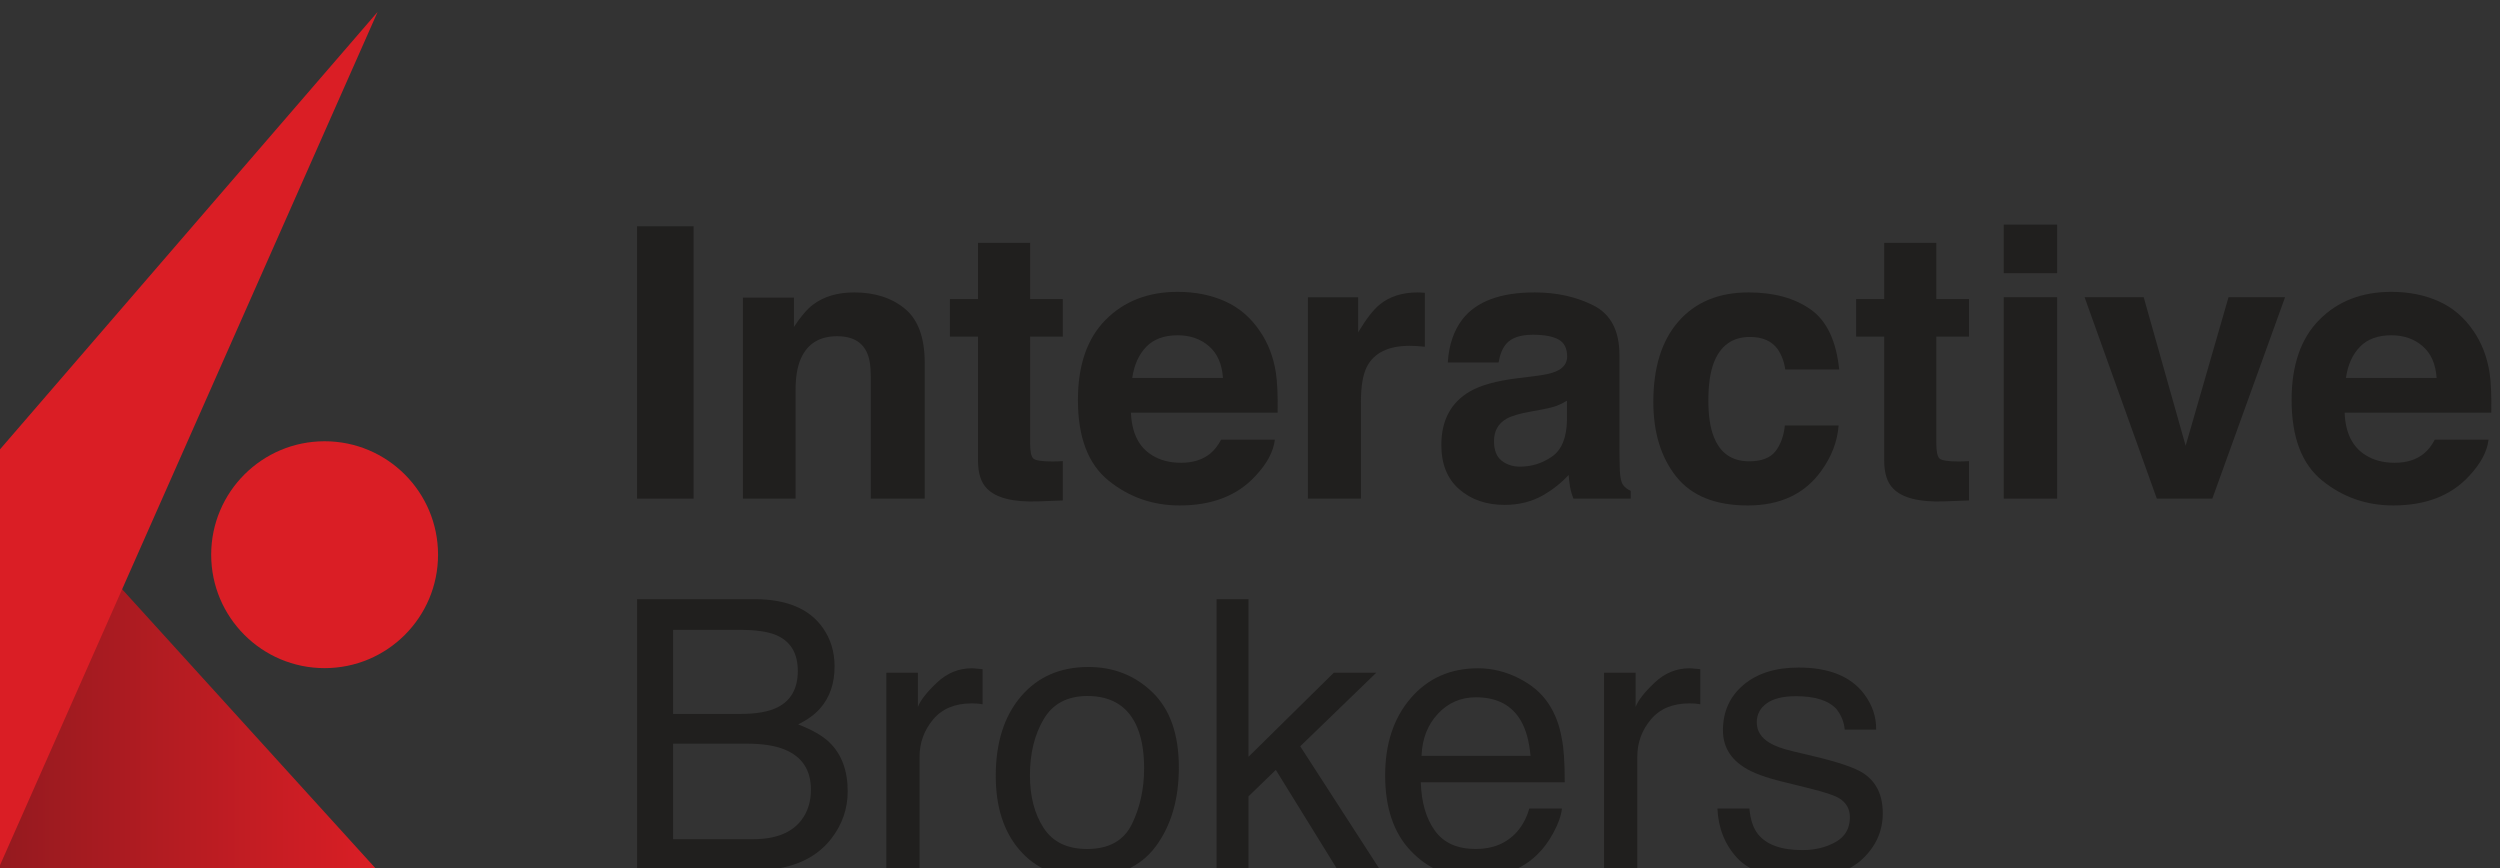 <?xml version="1.0" encoding="UTF-8" standalone="no"?>
<!-- Created with Inkscape (http://www.inkscape.org/) -->

<svg
   version="1.1"
   id="svg1"
   width="463.215"
   height="160.907"
   viewBox="0 0 463.215 160.907"
   xmlns="http://www.w3.org/2000/svg"
   xmlns:svg="http://www.w3.org/2000/svg">
  <rect x="0" y="0" width="463.215" height="160.907" fill="#333333" stroke="none"/>
  <defs
     id="defs1">
    <linearGradient
       x1="0"
       y1="0"
       x2="1"
       y2="0"
       gradientUnits="userSpaceOnUse"
       gradientTransform="matrix(-529.383,0,0,-529.383,1854.32,5723.35)"
       spreadMethod="pad"
       id="linearGradient22">
      <stop
         style="stop-opacity:1;stop-color:#da1e25"
         offset="0"
         id="stop21" />
      <stop
         style="stop-opacity:1;stop-color:#941a1f"
         offset="1"
         id="stop22" />
    </linearGradient>
    <clipPath
       clipPathUnits="userSpaceOnUse"
       id="clipPath22">
      <path
         d="m 1854.32,5431.85 h -529.38 v 583.01 z"
         transform="translate(0,2.5e-5)"
         id="path22" />
    </clipPath>
    <linearGradient
       x1="0"
       y1="0"
       x2="1"
       y2="0"
       gradientUnits="userSpaceOnUse"
       gradientTransform="matrix(-529.383,0,0,-529.383,1854.32,1600.76)"
       spreadMethod="pad"
       id="linearGradient44">
      <stop
         style="stop-opacity:1;stop-color:#da1e25"
         offset="0"
         id="stop43" />
      <stop
         style="stop-opacity:1;stop-color:#941a1f"
         offset="1"
         id="stop44" />
    </linearGradient>
    <clipPath
       clipPathUnits="userSpaceOnUse"
       id="clipPath44">
      <path
         d="m 1854.32,1309.26 h -529.38 v 583 z"
         transform="translate(0,2.5e-5)"
         id="path44" />
    </clipPath>
  </defs>
  <g
     id="g1"
     transform="translate(-176.659,-8.48)">
    <g
       id="group-R5">
      <path
         id="path2"
         d="M 6120,0 H 0 V 3960 H 6120 V 0"
         style="fill:#201f1e;fill-opacity:1;fill-rule:nonzero;stroke:none"
         transform="matrix(0.133,0,0,-0.133,0,892.227)" />
      <path
         id="path3"
         d="m 2294.52,5950.07 h -78.74 v 379.42 h 78.74 v -379.42"
         style="fill:#201f1e;fill-opacity:1;fill-rule:nonzero;stroke:none"
         transform="matrix(0.133,0,0,-0.133,0,892.227)" />
      <path
         id="path4"
         d="m 2588.98,6214.55 c 18.36,-15.18 27.56,-40.36 27.56,-75.53 v -188.95 h -75.17 v 170.66 c 0,14.76 -1.95,26.09 -5.88,33.99 -7.16,14.41 -20.79,21.61 -40.87,21.61 -24.72,0 -41.67,-10.54 -50.86,-31.66 -4.76,-11.15 -7.14,-25.4 -7.14,-42.73 v -151.87 h -73.37 v 280.07 h 71.04 v -40.94 c 9.39,14.42 18.29,24.8 26.65,31.15 15.05,11.33 34.11,16.99 57.18,16.99 28.87,0 52.5,-7.59 70.86,-22.79"
         style="fill:#201f1e;fill-opacity:1;fill-rule:nonzero;stroke:none"
         transform="matrix(0.133,0,0,-0.133,0,892.227)" />
      <path
         id="path5"
         d="m 2651.61,6175.82 v 52.26 h 39.13 v 78.25 h 72.6 v -78.25 h 45.55 v -52.26 h -45.55 v -148.27 c 0,-11.5 1.44,-18.66 4.36,-21.49 2.91,-2.83 11.84,-4.25 26.78,-4.25 2.22,0 4.57,0.04 7.08,0.14 2.49,0.07 4.92,0.21 7.33,0.38 v -54.83 l -34.75,-1.29 c -34.67,-1.2 -58.35,4.8 -71.05,18.02 -8.23,8.4 -12.35,21.37 -12.35,38.88 v 172.71 h -39.13"
         style="fill:#201f1e;fill-opacity:1;fill-rule:nonzero;stroke:none"
         transform="matrix(0.133,0,0,-0.133,0,892.227)" />
      <path
         id="path6"
         d="m 2925.16,6161.59 c -10.37,-10.68 -16.89,-25.17 -19.54,-43.43 H 3032 c -1.33,19.48 -7.83,34.25 -19.54,44.34 -11.7,10.07 -26.19,15.13 -43.51,15.13 -18.82,0 -33.42,-5.35 -43.79,-16.04 z m 109.76,63.37 c 19.56,-8.76 35.73,-22.6 48.48,-41.51 11.47,-16.66 18.93,-36 22.35,-58 1.98,-12.88 2.78,-31.45 2.41,-55.68 h -204.35 c 1.15,-28.14 10.93,-47.89 29.35,-59.21 11.2,-7.04 24.69,-10.56 40.44,-10.56 16.7,0 30.28,4.3 40.73,12.88 5.7,4.63 10.75,11.08 15.11,19.31 h 74.89 c -1.97,-16.65 -11.04,-33.56 -27.18,-50.71 -25.15,-27.29 -60.33,-40.94 -105.56,-40.94 -37.34,0 -70.3,11.51 -98.84,34.53 -28.55,23.01 -42.8,60.46 -42.8,112.33 0,48.61 12.88,85.87 38.65,111.81 25.74,25.93 59.21,38.91 100.32,38.91 24.43,0 46.43,-4.39 66,-13.16"
         style="fill:#201f1e;fill-opacity:1;fill-rule:nonzero;stroke:none"
         transform="matrix(0.133,0,0,-0.133,0,892.227)" />
      <path
         id="path7"
         d="m 3306.95,6237.21 c 0.93,-0.08 3.04,-0.22 6.31,-0.39 v -75.15 c -4.66,0.51 -8.77,0.85 -12.38,1.03 -3.58,0.16 -6.52,0.25 -8.74,0.25 -29.51,0 -49.34,-9.61 -59.48,-28.83 -5.64,-10.81 -8.47,-27.46 -8.47,-49.94 v -134.11 h -73.88 v 280.57 h 70.01 v -48.9 c 11.33,18.7 21.19,31.49 29.61,38.35 13.71,11.5 31.57,17.25 53.54,17.25 1.37,0 2.51,-0.04 3.48,-0.13"
         style="fill:#201f1e;fill-opacity:1;fill-rule:nonzero;stroke:none"
         transform="matrix(0.133,0,0,-0.133,0,892.227)" />
      <path
         id="path8"
         d="m 3511.24,6086.5 c -4.67,-2.92 -9.43,-5.28 -14.22,-7.08 -4.78,-1.8 -11.33,-3.47 -19.7,-5.03 l -16.68,-3.08 c -15.66,-2.74 -26.91,-6.1 -33.73,-10.04 -11.55,-6.7 -17.32,-17.08 -17.32,-31.14 0,-12.54 3.53,-21.58 10.59,-27.16 7.05,-5.58 15.63,-8.36 25.74,-8.36 16.03,0 30.79,4.63 44.29,13.89 13.52,9.27 20.53,26.18 21.03,50.71 z m -44.85,34.23 c 13.66,1.71 23.42,3.86 29.3,6.44 10.56,4.46 15.82,11.4 15.82,20.85 0,11.5 -4.03,19.44 -12.13,23.8 -8.08,4.39 -19.97,6.57 -35.61,6.57 -17.56,0 -30.02,-4.29 -37.31,-12.87 -5.22,-6.35 -8.72,-14.93 -10.45,-25.74 h -70.79 c 1.55,24.54 8.45,44.7 20.69,60.49 19.46,24.71 52.9,37.07 100.32,37.07 30.85,0 58.25,-6.09 82.2,-18.28 23.95,-12.18 35.92,-35.18 35.92,-68.98 v -128.7 c 0,-8.93 0.19,-19.74 0.54,-32.44 0.5,-9.61 1.95,-16.13 4.35,-19.57 2.41,-3.43 6.02,-6.25 10.83,-8.48 v -10.82 h -79.79 c -2.25,5.67 -3.8,10.99 -4.65,15.96 -0.86,4.97 -1.55,10.64 -2.06,16.99 -10.18,-10.99 -21.92,-20.33 -35.2,-28.06 -15.88,-9.08 -33.84,-13.64 -53.86,-13.64 -25.56,0 -46.65,7.26 -63.3,21.76 -16.65,14.49 -24.99,35.04 -24.99,61.64 0,34.49 13.39,59.46 40.2,74.91 14.7,8.41 36.3,14.41 64.82,18.01 l 25.15,3.09"
         style="fill:#201f1e;fill-opacity:1;fill-rule:nonzero;stroke:none"
         transform="matrix(0.133,0,0,-0.133,0,892.227)" />
      <path
         id="path9"
         d="m 3815.32,6130.01 c -1.36,10.46 -4.89,19.9 -10.55,28.3 -8.26,11.34 -21.09,16.99 -38.47,16.99 -24.75,0 -41.7,-12.27 -50.81,-36.81 -4.84,-13 -7.25,-30.29 -7.25,-51.85 0,-20.56 2.41,-37.07 7.25,-49.56 8.77,-23.35 25.28,-35.02 49.53,-35.02 17.21,0 29.43,4.64 36.65,13.92 7.21,9.26 11.6,21.26 13.15,36.03 h 74.89 c -1.71,-22.31 -9.78,-43.42 -24.21,-63.32 -23.02,-32.1 -57.1,-48.15 -102.27,-48.15 -45.2,0 -78.43,13.4 -99.73,40.17 -21.31,26.77 -31.94,61.47 -31.94,104.12 0,48.13 11.76,85.58 35.28,112.35 23.55,26.77 56,40.16 97.4,40.16 35.21,0 64.02,-7.9 86.45,-23.68 22.42,-15.78 35.68,-43.68 39.8,-83.65 h -75.17"
         style="fill:#201f1e;fill-opacity:1;fill-rule:nonzero;stroke:none"
         transform="matrix(0.133,0,0,-0.133,0,892.227)" />
      <path
         id="path10"
         d="m 3914.07,6175.82 v 52.26 h 39.13 v 78.25 h 72.6 v -78.25 h 45.54 v -52.26 h -45.54 v -148.27 c 0,-11.5 1.44,-18.66 4.35,-21.49 2.92,-2.83 11.84,-4.25 26.79,-4.25 2.22,0 4.57,0.04 7.08,0.14 2.49,0.07 4.92,0.21 7.32,0.38 v -54.83 l -34.74,-1.29 c -34.67,-1.2 -58.36,4.8 -71.05,18.02 -8.24,8.4 -12.35,21.37 -12.35,38.88 v 172.71 h -39.13"
         style="fill:#201f1e;fill-opacity:1;fill-rule:nonzero;stroke:none"
         transform="matrix(0.133,0,0,-0.133,0,892.227)" />
      <path
         id="path11"
         d="m 4119.75,6230.64 h 74.39 v -280.57 h -74.39 z m 74.39,33.47 h -74.39 v 67.69 h 74.39 v -67.69"
         style="fill:#201f1e;fill-opacity:1;fill-rule:nonzero;stroke:none"
         transform="matrix(0.133,0,0,-0.133,0,892.227)" />
      <path
         id="path12"
         d="m 4432.87,6230.64 h 78.77 l -101.31,-280.57 h -77.35 l -100.61,280.57 h 82.35 l 58.43,-206.95 59.72,206.95"
         style="fill:#201f1e;fill-opacity:1;fill-rule:nonzero;stroke:none"
         transform="matrix(0.133,0,0,-0.133,0,892.227)" />
      <path
         id="path13"
         d="m 4615.97,6161.59 c -10.37,-10.68 -16.9,-25.17 -19.54,-43.43 h 126.38 c -1.34,19.48 -7.83,34.25 -19.54,44.34 -11.71,10.07 -26.2,15.13 -43.52,15.13 -18.82,0 -33.41,-5.35 -43.78,-16.04 z m 109.75,63.37 c 19.57,-8.76 35.74,-22.6 48.49,-41.51 11.47,-16.66 18.92,-36 22.35,-58 1.97,-12.88 2.78,-31.45 2.4,-55.68 h -204.35 c 1.15,-28.14 10.93,-47.89 29.35,-59.21 11.2,-7.04 24.7,-10.56 40.44,-10.56 16.71,0 30.29,4.3 40.74,12.88 5.69,4.63 10.74,11.08 15.1,19.31 h 74.9 c -1.98,-16.65 -11.04,-33.56 -27.19,-50.71 -25.15,-27.29 -60.33,-40.94 -105.55,-40.94 -37.34,0 -70.3,11.51 -98.85,34.53 -28.55,23.01 -42.79,60.46 -42.79,112.33 0,48.61 12.88,85.87 38.65,111.81 25.74,25.93 59.2,38.91 100.31,38.91 24.44,0 46.43,-4.39 66,-13.16"
         style="fill:#201f1e;fill-opacity:1;fill-rule:nonzero;stroke:none"
         transform="matrix(0.133,0,0,-0.133,0,892.227)" />
      <path
         id="path14"
         d="m 2377.44,5475.61 c 31.7,0 54.31,9.1 67.81,27.29 8.5,11.5 12.75,25.4 12.75,41.7 0,27.45 -12.4,46.16 -37.15,56.11 -13.18,5.32 -30.58,7.98 -52.23,7.98 h -102.65 v -133.08 z m -17.3,174.52 c 21.84,0 38.84,3.01 50.98,9.01 19.06,9.43 28.6,26.43 28.6,50.97 0,24.71 -10.13,41.35 -30.42,49.93 -11.47,4.82 -28.44,7.21 -51,7.21 h -92.33 v -117.12 z m -144.36,159.86 h 163.5 c 44.56,0 76.26,-13.22 95.08,-39.64 11.07,-15.62 16.57,-33.64 16.57,-54.06 0,-23.86 -6.76,-43.43 -20.31,-58.69 -7.06,-8.07 -17.16,-15.45 -30.39,-22.14 19.4,-7.38 33.89,-15.69 43.51,-24.97 16.98,-16.47 25.48,-39.21 25.48,-68.22 0,-24.36 -7.67,-46.41 -23.04,-66.14 -22.96,-29.52 -59.5,-44.28 -109.57,-44.28 h -160.83 v 378.14"
         style="fill:#201f1e;fill-opacity:1;fill-rule:nonzero;stroke:none"
         transform="matrix(0.133,0,0,-0.133,0,892.227)" />
      <path
         id="path15"
         d="m 2563,5707.54 h 44.02 v -47.63 c 3.61,9.28 12.43,20.56 26.52,33.86 14.06,13.3 30.28,19.94 48.65,19.94 0.85,0 2.32,-0.08 4.38,-0.26 2.06,-0.17 5.56,-0.5 10.53,-1.02 v -48.91 c -2.72,0.51 -5.26,0.86 -7.59,1.03 -2.3,0.16 -4.84,0.26 -7.59,0.26 -23.34,0 -41.27,-7.52 -53.78,-22.52 -12.54,-15.03 -18.79,-32.31 -18.79,-51.87 V 5431.85 H 2563 v 275.69"
         style="fill:#201f1e;fill-opacity:1;fill-rule:nonzero;stroke:none"
         transform="matrix(0.133,0,0,-0.133,0,892.227)" />
      <path
         id="path16"
         d="m 2905.25,5496.81 c 11.28,23.21 16.92,49.06 16.92,77.51 0,25.71 -4.06,46.62 -12.22,62.73 -12.91,25.36 -35.12,38.05 -66.69,38.05 -27.98,0 -48.35,-10.8 -61.08,-32.4 -12.72,-21.6 -19.08,-47.65 -19.08,-78.15 0,-29.31 6.36,-53.74 19.08,-73.28 12.73,-19.54 32.91,-29.31 60.57,-29.31 30.37,0 51.19,11.62 62.5,34.85 z m 28.76,183.22 c 24.35,-23.67 36.54,-58.47 36.54,-104.42 0,-44.41 -10.72,-81.1 -32.21,-110.08 -21.46,-28.97 -54.77,-43.46 -99.92,-43.46 -37.66,0 -67.57,12.82 -89.73,38.45 -22.16,25.64 -33.22,60.05 -33.22,103.26 0,46.3 11.68,83.16 35.01,110.58 23.34,27.44 54.69,41.15 94.07,41.15 35.28,0 65.08,-11.83 89.46,-35.48"
         style="fill:#201f1e;fill-opacity:1;fill-rule:nonzero;stroke:none"
         transform="matrix(0.133,0,0,-0.133,0,892.227)" />
      <path
         id="path17"
         d="m 3023.07,5809.99 h 44.54 v -219.55 l 118.81,117.1 h 59.18 l -105.96,-102.5 111.9,-173.19 h -59.18 l -86.72,140.3 -38.03,-36.82 v -103.48 h -44.54 v 378.14"
         style="fill:#201f1e;fill-opacity:1;fill-rule:nonzero;stroke:none"
         transform="matrix(0.133,0,0,-0.133,0,892.227)" />
      <path
         id="path18"
         d="m 3460.51,5591.7 c -1.87,20.09 -6.2,36.12 -13.02,48.14 -12.59,22.31 -33.6,33.47 -63.03,33.47 -21.11,0 -38.81,-7.69 -53.08,-23.05 -14.3,-15.35 -21.87,-34.88 -22.72,-58.56 z m -16.57,108.24 c 18.23,-9.18 32.13,-21.06 41.7,-35.64 9.19,-13.9 15.34,-30.13 18.41,-48.66 2.73,-12.7 4.09,-32.95 4.09,-60.75 h -200.52 c 0.85,-28.05 7.4,-50.54 19.67,-67.49 12.27,-16.96 31.25,-25.44 56.96,-25.44 24,0 43.14,8.02 57.47,24.06 7.99,9.3 13.66,20.08 17,32.32 h 45.57 c -1.2,-10.12 -5.21,-21.41 -11.97,-33.84 -6.79,-12.44 -14.35,-22.62 -22.69,-30.51 -13.96,-13.73 -31.25,-22.99 -51.86,-27.8 -11.07,-2.74 -23.6,-4.12 -37.56,-4.12 -34.1,0 -63,12.48 -86.71,37.45 -23.71,24.98 -35.55,59.94 -35.55,104.9 0,44.27 11.92,80.22 35.82,107.86 23.87,27.62 55.06,41.43 93.63,41.43 19.44,0 38.28,-4.58 56.54,-13.77"
         style="fill:#201f1e;fill-opacity:1;fill-rule:nonzero;stroke:none"
         transform="matrix(0.133,0,0,-0.133,0,892.227)" />
      <path
         id="path19"
         d="m 3562.89,5707.54 h 44.02 v -47.63 c 3.61,9.28 12.43,20.56 26.52,33.86 14.06,13.3 30.28,19.94 48.65,19.94 0.85,0 2.32,-0.08 4.38,-0.26 2.06,-0.17 5.56,-0.5 10.53,-1.02 v -48.91 c -2.73,0.51 -5.26,0.86 -7.59,1.03 -2.3,0.16 -4.84,0.26 -7.59,0.26 -23.34,0 -41.27,-7.52 -53.78,-22.52 -12.54,-15.03 -18.79,-32.31 -18.79,-51.87 v -158.57 h -46.35 v 275.69"
         style="fill:#201f1e;fill-opacity:1;fill-rule:nonzero;stroke:none"
         transform="matrix(0.133,0,0,-0.133,0,892.227)" />
      <path
         id="path20"
         d="m 3765.39,5518.34 c 1.39,-15.44 5.32,-27.28 11.82,-35.53 11.89,-14.92 32.58,-22.38 61.98,-22.38 17.51,0 32.94,3.73 46.25,11.2 13.31,7.46 19.96,19 19.96,34.61 0,11.84 -5.31,20.85 -15.95,27.03 -6.79,3.78 -20.24,8.15 -40.28,13.13 l -37.4,9.27 c -23.9,5.82 -41.51,12.35 -52.85,19.56 -20.23,12.53 -30.36,29.86 -30.36,51.99 0,26.09 9.54,47.19 28.57,63.33 19.04,16.13 44.64,24.19 76.83,24.19 42.1,0 72.43,-12.18 91.04,-36.54 11.65,-15.45 17.29,-32.11 16.97,-49.95 h -43.76 c -0.88,10.41 -4.67,19.89 -11.33,28.42 -10.9,12.12 -29.78,18.17 -56.67,18.17 -17.91,0 -31.48,-3.33 -40.71,-9.99 -9.22,-6.67 -13.82,-15.48 -13.82,-26.43 0,-11.96 6.05,-21.54 18.18,-28.72 6.98,-4.28 17.29,-8.04 30.95,-11.31 l 31.2,-7.45 c 33.92,-8.08 56.64,-15.88 68.19,-23.43 18.01,-11.84 27.02,-30.46 27.02,-55.85 0,-24.56 -9.41,-45.74 -28.28,-63.59 -18.84,-17.85 -47.55,-26.77 -86.12,-26.77 -41.52,0 -70.92,9.31 -88.21,27.93 -17.3,18.62 -26.55,41.66 -27.75,69.11 h 44.53"
         style="fill:#201f1e;fill-opacity:1;fill-rule:nonzero;stroke:none"
         transform="matrix(0.133,0,0,-0.133,0,892.227)" />
      <path
         id="path21"
         d="m 1854.32,5431.85 h -529.38 v 583.01 z"
         style="fill:url(#linearGradient22);fill-opacity:1;fill-rule:nonzero;stroke:none"
         transform="matrix(0.133,0,0,-0.133,0,892.227)"
         clip-path="url(#clipPath22)" />
      <path
         id="path23"
         d="m 1622.47,5871.95 c 0,-87.28 70.75,-158.03 158.03,-158.03 87.27,0 158.02,70.75 158.02,158.03 0,87.28 -70.75,158.03 -158.02,158.03 -87.28,0 -158.03,-70.75 -158.03,-158.03"
         style="fill:#da1e25;fill-opacity:1;fill-rule:nonzero;stroke:none"
         transform="matrix(0.133,0,0,-0.133,0,892.227)" />
      <path
         id="path24"
         d="M 1854.32,6628.1 1324.94,6014.86 V 5431.85 Z"
         style="fill:#da1e25;fill-opacity:1;fill-rule:nonzero;stroke:none"
         transform="matrix(0.133,0,0,-0.133,0,892.227)" />
      <path
         id="path25"
         d="m 2294.52,1827.48 h -78.74 v 379.42 h 78.74 v -379.42"
         style="fill:#ffffff;fill-opacity:1;fill-rule:nonzero;stroke:none"
         transform="matrix(0.133,0,0,-0.133,0,892.227)" />
      <path
         id="path26"
         d="m 2588.98,2091.96 c 18.36,-15.18 27.56,-40.36 27.56,-75.54 v -188.94 h -75.17 v 170.66 c 0,14.75 -1.95,26.08 -5.88,33.98 -7.16,14.41 -20.79,21.61 -40.87,21.61 -24.72,0 -41.67,-10.54 -50.86,-31.66 -4.76,-11.14 -7.14,-25.39 -7.14,-42.73 v -151.86 h -73.37 v 280.06 h 71.04 v -40.94 c 9.39,14.43 18.29,24.81 26.65,31.16 15.05,11.32 34.11,16.99 57.18,16.99 28.87,0 52.5,-7.6 70.86,-22.79"
         style="fill:#ffffff;fill-opacity:1;fill-rule:nonzero;stroke:none"
         transform="matrix(0.133,0,0,-0.133,0,892.227)" />
      <path
         id="path27"
         d="m 2651.61,2053.23 v 52.25 h 39.13 v 78.26 h 72.6 v -78.26 h 45.55 v -52.25 h -45.55 v -148.27 c 0,-11.5 1.44,-18.66 4.36,-21.5 2.91,-2.83 11.84,-4.25 26.78,-4.25 2.22,0 4.57,0.04 7.08,0.14 2.49,0.08 4.92,0.21 7.33,0.39 v -54.84 l -34.75,-1.28 c -34.67,-1.21 -58.35,4.79 -71.05,18.01 -8.23,8.41 -12.35,21.37 -12.35,38.88 v 172.72 h -39.13"
         style="fill:#ffffff;fill-opacity:1;fill-rule:nonzero;stroke:none"
         transform="matrix(0.133,0,0,-0.133,0,892.227)" />
      <path
         id="path28"
         d="m 2925.16,2038.99 c -10.37,-10.68 -16.89,-25.16 -19.54,-43.42 H 3032 c -1.33,19.47 -7.83,34.24 -19.54,44.33 -11.7,10.08 -26.19,15.13 -43.51,15.13 -18.82,0 -33.42,-5.35 -43.79,-16.04 z m 109.76,63.38 c 19.56,-8.77 35.73,-22.6 48.48,-41.51 11.47,-16.67 18.93,-36.01 22.35,-58.01 1.98,-12.88 2.78,-31.44 2.41,-55.67 h -204.35 c 1.15,-28.15 10.93,-47.89 29.35,-59.21 11.2,-7.04 24.69,-10.56 40.44,-10.56 16.7,0 30.28,4.29 40.73,12.87 5.7,4.64 10.75,11.08 15.11,19.31 h 74.89 c -1.97,-16.65 -11.04,-33.56 -27.18,-50.7 -25.15,-27.29 -60.33,-40.94 -105.56,-40.94 -37.34,0 -70.3,11.51 -98.84,34.52 -28.55,23.02 -42.8,60.46 -42.8,112.33 0,48.61 12.88,85.87 38.65,111.82 25.74,25.92 59.21,38.9 100.32,38.9 24.43,0 46.43,-4.38 66,-13.15"
         style="fill:#ffffff;fill-opacity:1;fill-rule:nonzero;stroke:none"
         transform="matrix(0.133,0,0,-0.133,0,892.227)" />
      <path
         id="path29"
         d="m 3306.95,2114.61 c 0.93,-0.08 3.04,-0.21 6.31,-0.39 v -75.15 c -4.66,0.51 -8.77,0.86 -12.38,1.03 -3.58,0.16 -6.52,0.26 -8.74,0.26 -29.51,0 -49.34,-9.61 -59.48,-28.83 -5.64,-10.81 -8.47,-27.47 -8.47,-49.95 v -134.1 h -73.88 v 280.57 h 70.01 v -48.9 c 11.33,18.69 21.19,31.49 29.61,38.34 13.71,11.51 31.57,17.26 53.54,17.26 1.37,0 2.51,-0.04 3.48,-0.14"
         style="fill:#ffffff;fill-opacity:1;fill-rule:nonzero;stroke:none"
         transform="matrix(0.133,0,0,-0.133,0,892.227)" />
      <path
         id="path30"
         d="m 3511.24,1963.91 c -4.67,-2.93 -9.43,-5.28 -14.22,-7.09 -4.78,-1.8 -11.33,-3.47 -19.7,-5.02 l -16.68,-3.09 c -15.66,-2.74 -26.91,-6.09 -33.73,-10.03 -11.55,-6.7 -17.32,-17.09 -17.32,-31.15 0,-12.53 3.53,-21.58 10.59,-27.15 7.05,-5.59 15.63,-8.37 25.74,-8.37 16.03,0 30.79,4.64 44.29,13.9 13.52,9.26 20.53,26.17 21.03,50.71 z m -44.85,34.23 c 13.66,1.71 23.42,3.86 29.3,6.44 10.56,4.45 15.82,11.4 15.82,20.85 0,11.49 -4.03,19.43 -12.13,23.8 -8.08,4.38 -19.97,6.56 -35.61,6.56 -17.56,0 -30.02,-4.29 -37.31,-12.87 -5.22,-6.35 -8.72,-14.93 -10.45,-25.74 h -70.79 c 1.55,24.54 8.45,44.71 20.69,60.49 19.46,24.71 52.9,37.08 100.32,37.08 30.85,0 58.25,-6.1 82.2,-18.29 23.95,-12.17 35.92,-35.17 35.92,-68.97 v -128.71 c 0,-8.93 0.19,-19.74 0.54,-32.44 0.5,-9.61 1.95,-16.13 4.35,-19.56 2.41,-3.44 6.02,-6.26 10.83,-8.49 v -10.81 h -79.79 c -2.25,5.67 -3.8,10.98 -4.65,15.96 -0.86,4.97 -1.55,10.63 -2.06,16.98 -10.18,-10.98 -21.92,-20.32 -35.2,-28.05 -15.88,-9.09 -33.84,-13.65 -53.86,-13.65 -25.56,0 -46.65,7.26 -63.3,21.76 -16.65,14.49 -24.99,35.05 -24.99,61.64 0,34.5 13.39,59.46 40.2,74.91 14.7,8.41 36.3,14.41 64.82,18.02 l 25.15,3.09"
         style="fill:#ffffff;fill-opacity:1;fill-rule:nonzero;stroke:none"
         transform="matrix(0.133,0,0,-0.133,0,892.227)" />
      <path
         id="path31"
         d="m 3815.32,2007.41 c -1.36,10.47 -4.89,19.9 -10.55,28.31 -8.26,11.33 -21.09,16.99 -38.47,16.99 -24.75,0 -41.7,-12.27 -50.81,-36.81 -4.84,-13.01 -7.25,-30.3 -7.25,-51.86 0,-20.55 2.41,-37.06 7.25,-49.56 8.77,-23.34 25.28,-35.01 49.53,-35.01 17.21,0 29.43,4.64 36.65,13.91 7.21,9.26 11.6,21.26 13.15,36.03 h 74.89 c -1.71,-22.3 -9.78,-43.42 -24.21,-63.32 -23.02,-32.09 -57.1,-48.14 -102.27,-48.14 -45.2,0 -78.43,13.39 -99.73,40.16 -21.31,26.77 -31.94,61.48 -31.94,104.13 0,48.13 11.76,85.57 35.28,112.34 23.55,26.77 56,40.17 97.4,40.17 35.21,0 64.02,-7.9 86.45,-23.69 22.42,-15.78 35.68,-43.67 39.8,-83.65 h -75.17"
         style="fill:#ffffff;fill-opacity:1;fill-rule:nonzero;stroke:none"
         transform="matrix(0.133,0,0,-0.133,0,892.227)" />
      <path
         id="path32"
         d="m 3914.07,2053.23 v 52.25 h 39.13 v 78.26 h 72.6 v -78.26 h 45.54 v -52.25 h -45.54 v -148.27 c 0,-11.5 1.44,-18.66 4.35,-21.5 2.92,-2.83 11.84,-4.25 26.79,-4.25 2.22,0 4.57,0.04 7.08,0.14 2.49,0.08 4.92,0.21 7.32,0.39 v -54.84 l -34.74,-1.28 c -34.67,-1.21 -58.36,4.79 -71.05,18.01 -8.24,8.41 -12.35,21.37 -12.35,38.88 v 172.72 h -39.13"
         style="fill:#ffffff;fill-opacity:1;fill-rule:nonzero;stroke:none"
         transform="matrix(0.133,0,0,-0.133,0,892.227)" />
      <path
         id="path33"
         d="m 4119.75,2108.05 h 74.39 v -280.57 h -74.39 z m 74.39,33.47 h -74.39 v 67.69 h 74.39 v -67.69"
         style="fill:#ffffff;fill-opacity:1;fill-rule:nonzero;stroke:none"
         transform="matrix(0.133,0,0,-0.133,0,892.227)" />
      <path
         id="path34"
         d="m 4432.87,2108.05 h 78.77 l -101.31,-280.57 h -77.35 l -100.61,280.57 h 82.35 l 58.43,-206.96 59.72,206.96"
         style="fill:#ffffff;fill-opacity:1;fill-rule:nonzero;stroke:none"
         transform="matrix(0.133,0,0,-0.133,0,892.227)" />
      <path
         id="path35"
         d="m 4615.97,2038.99 c -10.37,-10.68 -16.9,-25.16 -19.54,-43.42 h 126.38 c -1.34,19.47 -7.83,34.24 -19.54,44.33 -11.71,10.08 -26.2,15.13 -43.52,15.13 -18.82,0 -33.41,-5.35 -43.78,-16.04 z m 109.75,63.38 c 19.57,-8.77 35.74,-22.6 48.49,-41.51 11.47,-16.67 18.92,-36.01 22.35,-58.01 1.97,-12.88 2.78,-31.44 2.4,-55.67 h -204.35 c 1.15,-28.15 10.93,-47.89 29.35,-59.21 11.2,-7.04 24.7,-10.56 40.44,-10.56 16.71,0 30.29,4.29 40.74,12.87 5.69,4.64 10.74,11.08 15.1,19.31 h 74.9 c -1.98,-16.65 -11.04,-33.56 -27.19,-50.7 -25.15,-27.29 -60.33,-40.94 -105.55,-40.94 -37.34,0 -70.3,11.51 -98.85,34.52 -28.55,23.02 -42.79,60.46 -42.79,112.33 0,48.61 12.88,85.87 38.65,111.82 25.74,25.92 59.2,38.9 100.31,38.9 24.44,0 46.43,-4.38 66,-13.15"
         style="fill:#ffffff;fill-opacity:1;fill-rule:nonzero;stroke:none"
         transform="matrix(0.133,0,0,-0.133,0,892.227)" />
      <path
         id="path36"
         d="m 2377.44,1353.02 c 31.7,0 54.31,9.1 67.81,27.29 8.5,11.49 12.75,25.39 12.75,41.7 0,27.45 -12.4,46.16 -37.15,56.1 -13.18,5.32 -30.58,7.98 -52.23,7.98 h -102.65 v -133.07 z m -17.3,174.52 c 21.84,0 38.84,3 50.98,9 19.06,9.44 28.6,26.44 28.6,50.98 0,24.71 -10.13,41.35 -30.42,49.93 -11.47,4.81 -28.44,7.2 -51,7.2 h -92.33 v -117.11 z m -144.36,159.85 h 163.5 c 44.56,0 76.26,-13.21 95.08,-39.64 11.07,-15.62 16.57,-33.64 16.57,-54.06 0,-23.85 -6.76,-43.42 -20.31,-58.68 -7.06,-8.08 -17.16,-15.45 -30.39,-22.15 19.4,-7.38 33.89,-15.69 43.51,-24.96 16.98,-16.47 25.48,-39.22 25.48,-68.22 0,-24.36 -7.67,-46.42 -23.04,-66.14 -22.96,-29.53 -59.5,-44.28 -109.57,-44.28 h -160.83 v 378.13"
         style="fill:#ffffff;fill-opacity:1;fill-rule:nonzero;stroke:none"
         transform="matrix(0.133,0,0,-0.133,0,892.227)" />
      <path
         id="path37"
         d="m 2563,1584.94 h 44.02 v -47.62 c 3.61,9.27 12.43,20.55 26.52,33.85 14.06,13.3 30.28,19.94 48.65,19.94 0.85,0 2.32,-0.08 4.38,-0.25 2.06,-0.17 5.56,-0.51 10.53,-1.03 v -48.9 c -2.72,0.51 -5.26,0.85 -7.59,1.03 -2.3,0.16 -4.84,0.25 -7.59,0.25 -23.34,0 -41.27,-7.51 -53.78,-22.52 -12.54,-15.02 -18.79,-32.3 -18.79,-51.87 V 1309.26 H 2563 v 275.68"
         style="fill:#ffffff;fill-opacity:1;fill-rule:nonzero;stroke:none"
         transform="matrix(0.133,0,0,-0.133,0,892.227)" />
      <path
         id="path38"
         d="m 2905.25,1374.21 c 11.28,23.22 16.92,49.07 16.92,77.52 0,25.7 -4.06,46.62 -12.22,62.72 -12.91,25.37 -35.12,38.05 -66.69,38.05 -27.98,0 -48.35,-10.8 -61.08,-32.4 -12.72,-21.59 -19.08,-47.64 -19.08,-78.14 0,-29.31 6.36,-53.74 19.08,-73.28 12.73,-19.54 32.91,-29.31 60.57,-29.31 30.37,0 51.19,11.61 62.5,34.84 z m 28.76,183.22 c 24.35,-23.67 36.54,-58.47 36.54,-104.42 0,-44.41 -10.72,-81.1 -32.21,-110.07 -21.46,-28.98 -54.77,-43.46 -99.92,-43.46 -37.66,0 -67.57,12.81 -89.73,38.45 -22.16,25.63 -33.22,60.05 -33.22,103.25 0,46.3 11.68,83.16 35.01,110.59 23.34,27.43 54.69,41.15 94.07,41.15 35.28,0 65.08,-11.83 89.46,-35.49"
         style="fill:#ffffff;fill-opacity:1;fill-rule:nonzero;stroke:none"
         transform="matrix(0.133,0,0,-0.133,0,892.227)" />
      <path
         id="path39"
         d="m 3023.07,1687.39 h 44.54 v -219.54 l 118.81,117.09 h 59.18 l -105.96,-102.5 111.9,-173.18 h -59.18 l -86.72,140.29 -38.03,-36.82 v -103.47 h -44.54 v 378.13"
         style="fill:#ffffff;fill-opacity:1;fill-rule:nonzero;stroke:none"
         transform="matrix(0.133,0,0,-0.133,0,892.227)" />
      <path
         id="path40"
         d="m 3460.51,1469.1 c -1.87,20.09 -6.2,36.13 -13.02,48.14 -12.59,22.31 -33.6,33.47 -63.03,33.47 -21.11,0 -38.81,-7.68 -53.08,-23.04 -14.3,-15.36 -21.87,-34.88 -22.72,-58.57 z m -16.57,108.25 c 18.23,-9.18 32.13,-21.07 41.7,-35.65 9.19,-13.9 15.34,-30.12 18.41,-48.66 2.73,-12.7 4.09,-32.94 4.09,-60.74 h -200.52 c 0.85,-28.06 7.4,-50.55 19.67,-67.5 12.27,-16.96 31.25,-25.43 56.96,-25.43 24,0 43.14,8.02 57.47,24.06 7.99,9.3 13.66,20.07 17,32.31 h 45.57 c -1.2,-10.11 -5.21,-21.41 -11.97,-33.84 -6.79,-12.44 -14.35,-22.61 -22.69,-30.51 -13.96,-13.72 -31.25,-22.99 -51.86,-27.8 -11.07,-2.74 -23.6,-4.11 -37.56,-4.11 -34.1,0 -63,12.48 -86.71,37.44 -23.71,24.98 -35.55,59.95 -35.55,104.91 0,44.26 11.92,80.21 35.82,107.85 23.87,27.63 55.06,41.43 93.63,41.43 19.44,0 38.28,-4.58 56.54,-13.76"
         style="fill:#ffffff;fill-opacity:1;fill-rule:nonzero;stroke:none"
         transform="matrix(0.133,0,0,-0.133,0,892.227)" />
      <path
         id="path41"
         d="m 3562.89,1584.94 h 44.02 v -47.62 c 3.61,9.27 12.43,20.55 26.52,33.85 14.06,13.3 30.28,19.94 48.65,19.94 0.85,0 2.32,-0.08 4.38,-0.25 2.06,-0.17 5.56,-0.51 10.53,-1.03 v -48.9 c -2.73,0.51 -5.26,0.85 -7.59,1.03 -2.3,0.16 -4.84,0.25 -7.59,0.25 -23.34,0 -41.27,-7.51 -53.78,-22.52 -12.54,-15.02 -18.79,-32.3 -18.79,-51.87 v -158.56 h -46.35 v 275.68"
         style="fill:#ffffff;fill-opacity:1;fill-rule:nonzero;stroke:none"
         transform="matrix(0.133,0,0,-0.133,0,892.227)" />
      <path
         id="path42"
         d="m 3765.39,1395.74 c 1.39,-15.43 5.32,-27.27 11.82,-35.52 11.89,-14.93 32.58,-22.39 61.98,-22.39 17.51,0 32.94,3.73 46.25,11.2 13.31,7.46 19.96,19.01 19.96,34.62 0,11.84 -5.31,20.85 -15.95,27.02 -6.79,3.78 -20.24,8.15 -40.28,13.14 l -37.4,9.26 c -23.9,5.83 -41.51,12.35 -52.85,19.57 -20.23,12.52 -30.36,29.86 -30.36,51.99 0,26.09 9.54,47.19 28.57,63.32 19.04,16.13 44.64,24.19 76.83,24.19 42.1,0 72.43,-12.17 91.04,-36.54 11.65,-15.45 17.29,-32.1 16.97,-49.94 h -43.76 c -0.88,10.41 -4.67,19.88 -11.33,28.41 -10.9,12.12 -29.78,18.18 -56.67,18.18 -17.91,0 -31.48,-3.33 -40.71,-10 -9.22,-6.67 -13.82,-15.48 -13.82,-26.42 0,-11.96 6.05,-21.55 18.18,-28.72 6.98,-4.28 17.29,-8.05 30.95,-11.31 l 31.2,-7.46 c 33.92,-8.07 56.64,-15.88 68.19,-23.43 18.01,-11.84 27.02,-30.46 27.02,-55.85 0,-24.55 -9.41,-45.73 -28.28,-63.59 -18.84,-17.84 -47.55,-26.77 -86.12,-26.77 -41.52,0 -70.92,9.32 -88.21,27.93 -17.3,18.62 -26.55,41.66 -27.75,69.11 h 44.53"
         style="fill:#ffffff;fill-opacity:1;fill-rule:nonzero;stroke:none"
         transform="matrix(0.133,0,0,-0.133,0,892.227)" />
      <path
         id="path43"
         d="m 1854.32,1309.26 h -529.38 v 583 z"
         style="fill:url(#linearGradient44);fill-opacity:1;fill-rule:nonzero;stroke:none"
         transform="matrix(0.133,0,0,-0.133,0,892.227)"
         clip-path="url(#clipPath44)" />
      <path
         id="path45"
         d="m 1622.47,1749.35 c 0,-87.27 70.75,-158.02 158.03,-158.02 87.27,0 158.02,70.75 158.02,158.02 0,87.28 -70.75,158.03 -158.02,158.03 -87.28,0 -158.03,-70.75 -158.03,-158.03"
         style="fill:#da1e25;fill-opacity:1;fill-rule:nonzero;stroke:none"
         transform="matrix(0.133,0,0,-0.133,0,892.227)" />
      <path
         id="path46"
         d="m 1854.32,2505.5 -529.38,-613.24 v -583 z"
         style="fill:#da1e25;fill-opacity:1;fill-rule:nonzero;stroke:none"
         transform="matrix(0.133,0,0,-0.133,0,892.227)" />
    </g>
  </g>
</svg>
